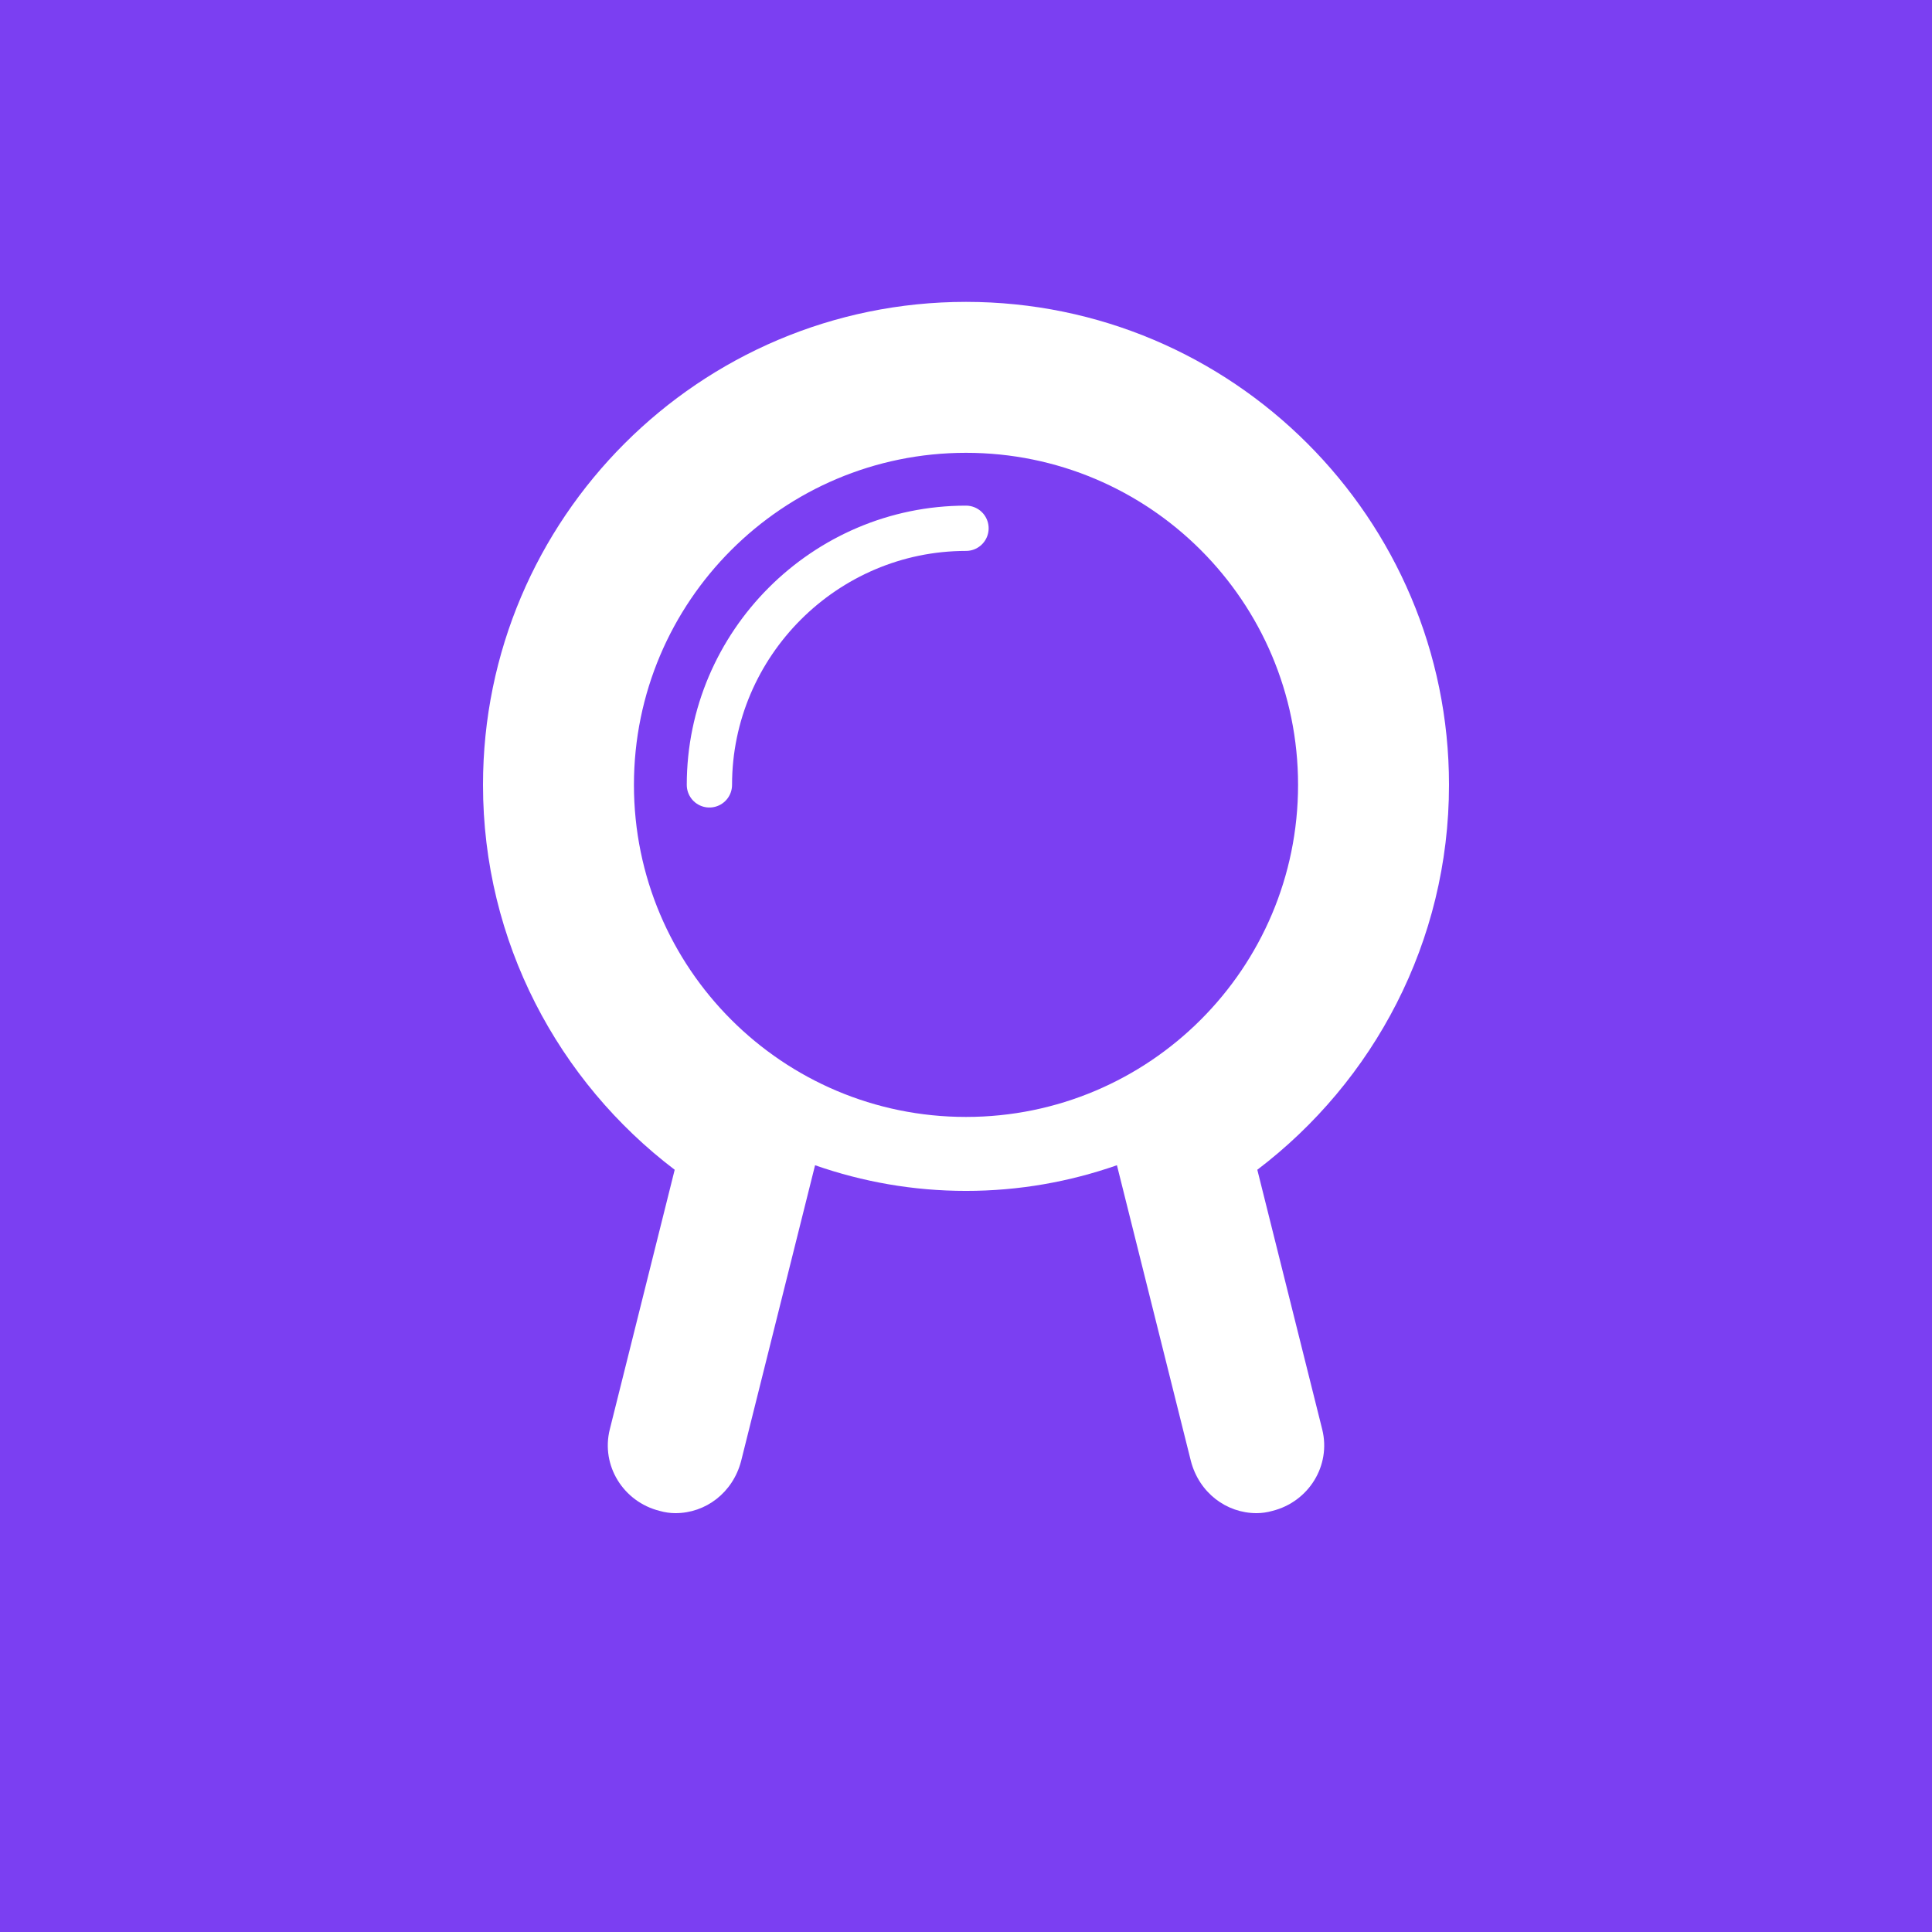 <svg xmlns="http://www.w3.org/2000/svg" viewBox="0 0 256 256">
  <rect width="256" height="256" fill="#7B3FF2"/>
  <path d="M128 40c-35.3 0-64 28.7-64 64 0 20.8 10 39.3 25.4 51l-8.6 34.4c-1.2 4.8 1.8 9.6 6.6 10.8 0.7 0.2 1.4 0.3 2.1 0.3 4 0 7.6-2.7 8.7-6.9l9.8-39.2c6.3 2.2 13 3.4 20 3.4s13.7-1.2 20-3.4l9.8 39.2c1.1 4.2 4.7 6.9 8.7 6.9 0.7 0 1.4-0.1 2.1-0.3 4.8-1.2 7.8-6 6.6-10.8l-8.6-34.4c15.4-11.7 25.4-30.2 25.4-51 0-35.3-28.7-64-64-64zm0 108c-24.3 0-44-19.7-44-44s19.7-44 44-44 44 19.7 44 44-19.7 44-44 44z" fill="#FFFFFF"/>
  <circle cx="128" cy="104" r="20" fill="#7B3FF2"/>
  <path d="M128 70c-18.7 0-34 15.3-34 34" fill="none" stroke="#FFFFFF" stroke-width="6" stroke-linecap="round"/>
</svg>